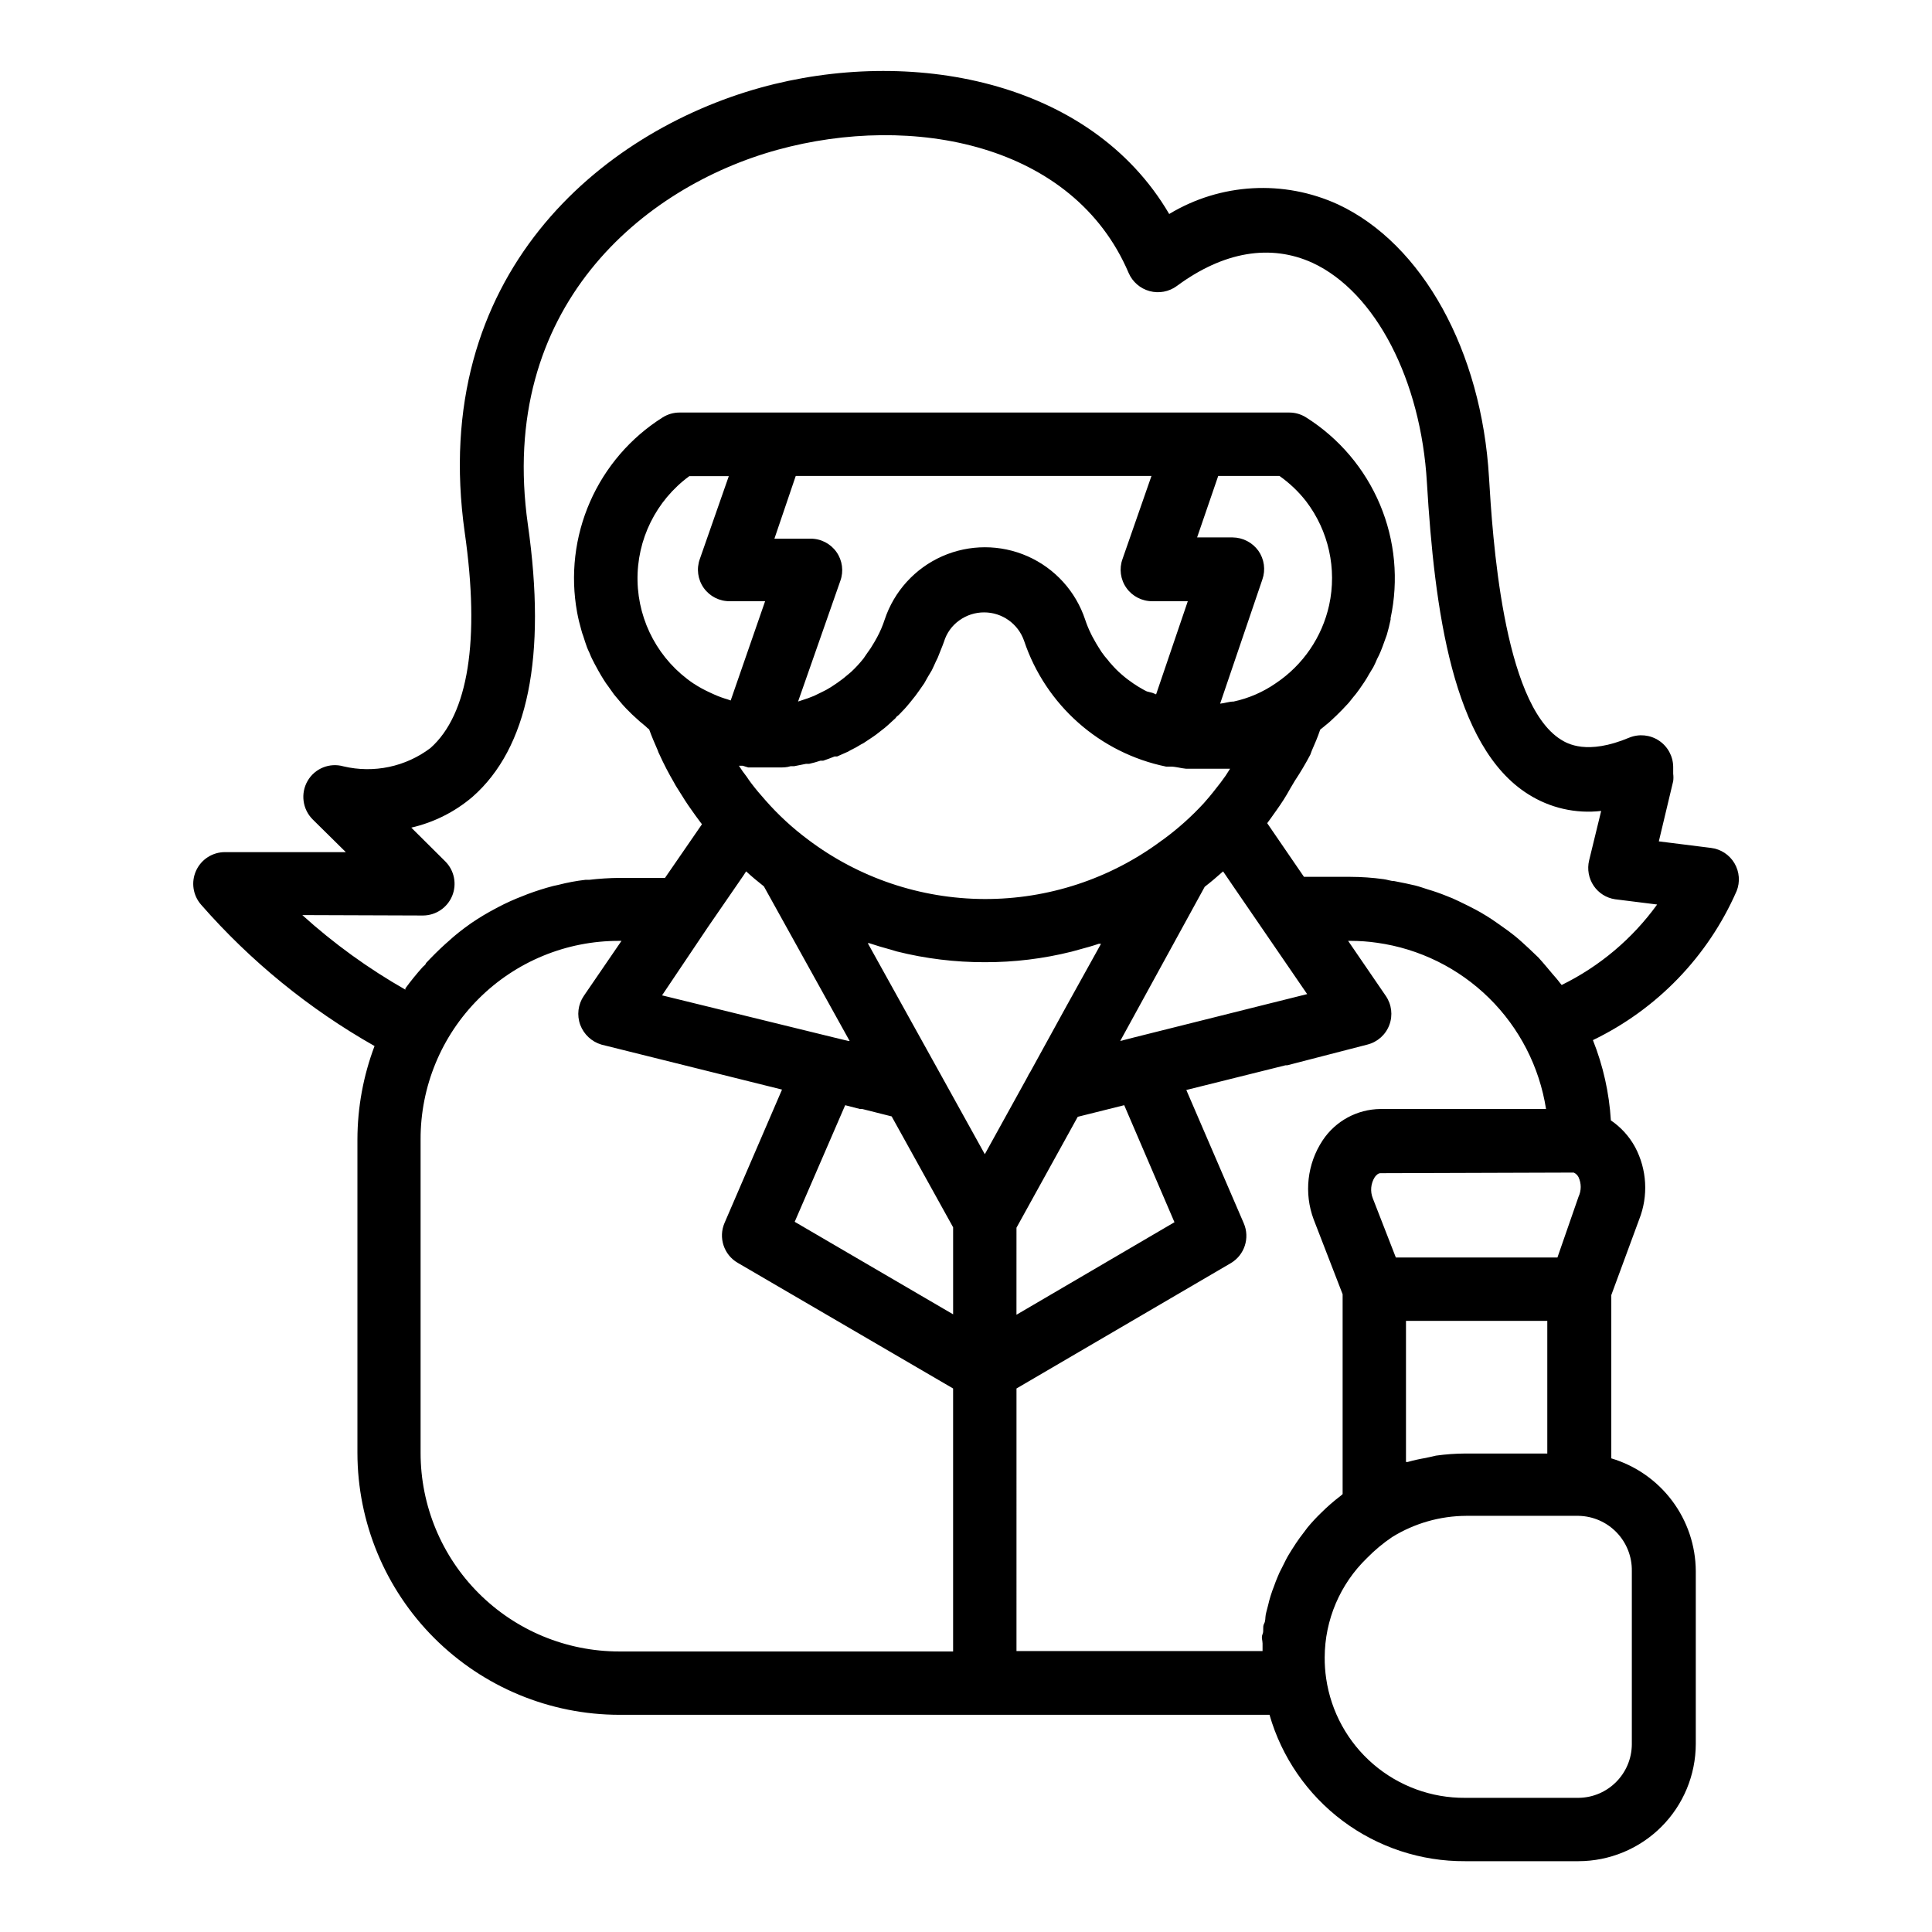 <?xml version="1.0" encoding="UTF-8"?>
<!-- Uploaded to: ICON Repo, www.svgrepo.com, Generator: ICON Repo Mixer Tools -->
<svg fill="#000000" width="800px" height="800px" version="1.1" viewBox="144 144 512 512" xmlns="http://www.w3.org/2000/svg">
 <path d="m604.21 380.18c0.977-2.422 0.77-5.16-0.559-7.41s-3.625-3.75-6.215-4.066l-13.828-1.734 3.805-15.953v-0.004c0.086-0.648 0.086-1.309 0-1.957v-1.848c-0.031-2.797-1.445-5.394-3.777-6.941s-5.273-1.84-7.863-0.785c-11.195 4.703-16.457 1.566-18.137 0.504-15.449-9.684-18.137-54.637-19.031-69.414-1.961-33.586-17.633-61.914-39.969-72.379h-0.004c-14.422-6.629-31.195-5.688-44.781 2.519-20.992-35.828-68.969-44.391-108.32-33.477-42.152 11.699-88 49.598-78.371 117.89 4.086 28.492 0.953 48.199-9.07 57.098h0.004c-6.578 4.984-15.035 6.769-23.066 4.871-3.68-1.047-7.606 0.543-9.516 3.863-1.902 3.309-1.352 7.484 1.344 10.188l8.789 8.676h-32.02c-3.301-0.004-6.301 1.922-7.664 4.93-1.363 3.004-0.84 6.531 1.34 9.012 13.105 14.977 28.641 27.637 45.957 37.449-2.984 7.91-4.519 16.289-4.535 24.742v83.074c0.016 18.402 7.332 36.051 20.348 49.066 13.016 13.012 30.66 20.332 49.066 20.348h172.3c3.223 11.234 10.035 21.109 19.395 28.113 9.359 7.004 20.75 10.754 32.441 10.68h30.059c8.238-0.016 16.129-3.293 21.953-9.117 5.824-5.824 9.102-13.719 9.117-21.953v-45.848c-0.043-6.715-2.246-13.238-6.277-18.609-4.031-5.371-9.68-9.309-16.113-11.227v-43.27l7.387-20.043c2.465-6.231 2.074-13.227-1.062-19.145-1.547-2.852-3.754-5.289-6.438-7.109-0.445-7.297-2.051-14.48-4.758-21.27 16.992-8.188 30.496-22.188 38.066-39.465zm-348.08 6.438c3.383-0.027 6.422-2.082 7.707-5.211 1.281-3.133 0.562-6.727-1.828-9.121l-9.012-8.957c5.965-1.371 11.512-4.152 16.176-8.117 14.777-12.93 19.703-37.227 14.723-72.156-8.172-57.547 30.508-89.566 66.168-99.363 35.66-9.797 78.371-1.734 93.035 32.637 1.02 2.363 3.062 4.137 5.547 4.812 2.484 0.676 5.141 0.18 7.219-1.344 12.426-9.18 24.855-11.195 35.938-6.156 16.793 7.781 28.773 31.18 30.34 58.219 2.016 33.586 6.773 70.031 26.871 82.625 5.742 3.641 12.559 5.199 19.312 4.422l-3.191 13.098c-0.562 2.332-0.117 4.793 1.23 6.773 1.301 1.898 3.324 3.176 5.598 3.527l11.195 1.398c-6.562 9.074-15.25 16.395-25.301 21.328l-0.504-0.617c-0.617-0.84-1.289-1.566-1.961-2.352s-2.406-2.91-3.695-4.309l-2.465-2.352c-1.289-1.176-2.574-2.406-3.918-3.469s-1.902-1.457-2.856-2.129c-0.953-0.672-2.801-2.016-4.254-2.91-1.457-0.895-2.016-1.23-3.078-1.793-1.062-0.559-3.023-1.566-4.59-2.297l0.004 0.004c-1.059-0.523-2.141-0.988-3.25-1.398-1.629-0.664-3.293-1.242-4.981-1.734-1.062-0.336-2.129-0.727-3.246-1.008-1.121-0.281-3.805-0.84-5.598-1.176-0.895 0-1.848-0.391-2.801-0.504-2.91-0.402-5.848-0.609-8.789-0.617h-12.312l-9.742-14.219 1.062-1.457 1.512-2.129c1.23-1.734 2.406-3.527 3.527-5.598l1.23-2.07v0.004c1.477-2.227 2.84-4.527 4.086-6.887l0.391-1.062c0.785-1.793 1.566-3.582 2.238-5.598l0.84-0.672 1.625-1.344 1.848-1.734 1.512-1.512 1.734-1.848 1.344-1.68c0.559-0.617 1.008-1.289 1.512-1.961l1.23-1.793c0.449-0.672 0.895-1.398 1.289-2.129 0.391-0.727 0.785-1.23 1.121-1.848 0.336-0.617 0.727-1.512 1.062-2.297v0.008c0.332-0.621 0.633-1.254 0.898-1.906 0.336-0.84 0.672-1.68 0.953-2.519l0.672-1.848c0.375-1.27 0.711-2.613 1.008-4.031l-0.004 0.004c0.035-0.129 0.035-0.266 0-0.395 2.176-10.098 1.195-20.621-2.809-30.145-4.008-9.52-10.844-17.582-19.582-23.09-1.324-0.84-2.856-1.285-4.422-1.289h-161.61c-1.582-0.004-3.137 0.445-4.477 1.289-8.504 5.367-15.207 13.156-19.246 22.363-4.043 9.207-5.234 19.414-3.426 29.305 0.293 1.586 0.668 3.156 1.121 4.703 0.133 0.531 0.301 1.055 0.504 1.566 0.336 1.008 0.617 2.016 1.008 3.023 0.391 1.008 0.559 1.176 0.785 1.793 0.223 0.617 0.785 1.734 1.23 2.574 0.449 0.84 0.672 1.23 1.008 1.848 0.336 0.617 0.895 1.566 1.398 2.352 0.375 0.617 0.789 1.215 1.23 1.789l1.512 2.129 1.457 1.734c0.559 0.672 1.121 1.344 1.734 1.961l1.566 1.566 1.961 1.793 1.68 1.398h-0.004c0.273 0.289 0.574 0.551 0.898 0.781 0.672 1.848 1.457 3.695 2.297 5.598h-0.004c0.098 0.332 0.23 0.652 0.395 0.953 1.172 2.586 2.481 5.109 3.918 7.559 0.391 0.785 0.895 1.512 1.344 2.238 1.062 1.734 2.129 3.414 3.305 5.039 1.176 1.625 1.121 1.625 1.734 2.406 0.617 0.785 0.617 0.895 1.008 1.344l-9.797 14.219h-12.148c-2.641 0.027-5.273 0.195-7.894 0.504h-1.008c-2.434 0.277-4.848 0.727-7.219 1.344l-1.289 0.281v-0.004c-2.332 0.609-4.629 1.34-6.887 2.184l-1.121 0.449h0.004c-2.301 0.867-4.543 1.879-6.719 3.023l-0.617 0.336c-2.156 1.129-4.25 2.379-6.269 3.75l-0.559 0.391c-1.961 1.398-3.918 2.91-5.598 4.477l-0.953 0.84c-1.793 1.625-3.469 3.305-5.094 5.039 0 0.391-0.617 0.727-0.895 1.062v0.004c-1.602 1.789-3.117 3.656-4.535 5.598v0.336c-9.797-5.578-18.957-12.203-27.316-19.762zm297.92 142.58h-21.773c-2.586 0.016-5.168 0.199-7.727 0.559l-2.742 0.617c-1.605 0.266-3.191 0.621-4.758 1.062h-0.449v-37.395h37.449zm6.996-74.453h0.004c0.559 0.246 1.012 0.684 1.285 1.23 0.762 1.633 0.762 3.519 0 5.152l-5.598 16.121h-42.824l-6.102-15.676c-0.734-1.84-0.547-3.918 0.504-5.598 0.281-0.391 0.84-1.062 1.512-1.062zm-105.8 13.156-41.871 24.52 0.004-23.066 16.234-29.391 12.316-3.078zm-125.78-175.77c-0.938 2.574-0.551 5.445 1.035 7.684 1.59 2.234 4.172 3.547 6.914 3.512h9.348l-9.125 26.309-0.785-0.281h0.004c-1.207-0.344-2.383-0.773-3.527-1.285l-1.23-0.559c-1.516-0.695-2.977-1.5-4.367-2.41-9.055-6.117-14.57-16.254-14.781-27.18-0.211-10.926 4.906-21.273 13.719-27.734h10.469zm25.414-22h94.27l-7.668 22c-0.941 2.574-0.555 5.445 1.035 7.684 1.586 2.234 4.172 3.547 6.914 3.512h9.348l-8.398 24.684-0.953-0.391-1.508-0.391c-0.84-0.391-1.625-0.895-2.406-1.344l-1.121-0.727c-1.094-0.738-2.144-1.539-3.137-2.41-0.98-0.84-1.898-1.758-2.742-2.742-0.309-0.309-0.59-0.645-0.84-1.008-0.621-0.691-1.203-1.418-1.734-2.184l-0.785-1.23c-0.504-0.785-0.953-1.566-1.398-2.406-0.227-0.379-0.434-0.773-0.617-1.176-0.613-1.23-1.137-2.5-1.566-3.809-2.488-7.484-8.02-13.574-15.234-16.77-7.215-3.191-15.441-3.191-22.656 0-7.215 3.195-12.746 9.285-15.234 16.77-0.531 1.625-1.203 3.199-2.016 4.703l-0.727 1.289c-0.605 1.066-1.277 2.094-2.016 3.078l-0.84 1.23c-0.992 1.254-2.078 2.434-3.246 3.527l-0.727 0.617c-0.961 0.844-1.969 1.629-3.023 2.352l-1.68 1.121v-0.004c-0.789 0.504-1.613 0.953-2.461 1.344l-1.961 0.953c-1.062 0.449-2.144 0.84-3.246 1.176l-1.008 0.336 11.195-31.965c0.934-2.566 0.555-5.43-1.02-7.66-1.574-2.234-4.141-3.555-6.875-3.535h-9.57zm111.96 0h16.234c2.668 1.879 5.047 4.141 7.055 6.715 5.977 7.84 8.207 17.91 6.102 27.543-1.867 8.445-6.922 15.844-14.105 20.656-3.375 2.348-7.18 4-11.199 4.871-1.176 0-2.406 0.449-3.582 0.559l11.195-32.914c0.898-2.562 0.5-5.398-1.062-7.613-1.586-2.195-4.121-3.508-6.828-3.527h-9.406zm-124.55 77.25h0.281 3.863 4.086c1.008 0 2.016 0 3.023-0.336h0.953l3.078-0.617h0.84-0.004c1.02-0.227 2.031-0.508 3.023-0.84h0.727c1.062-0.336 2.016-0.727 3.023-1.121h0.672l2.91-1.289 0.672-0.391v0.004c0.945-0.449 1.859-0.953 2.742-1.512l0.727-0.391 2.519-1.68 0.785-0.559 2.297-1.793 0.84-0.727 2.07-1.902c0-0.281 0.617-0.559 0.895-0.895 0.281-0.336 1.23-1.23 1.793-1.902l0.953-1.121 1.566-1.961 1.008-1.398 1.289-1.848 1.008-1.793 1.008-1.68c0.391-0.785 0.727-1.566 1.062-2.297 0.336-0.727 0.504-0.953 0.672-1.457s1.062-2.574 1.512-3.863l-0.004 0.004c0.691-2.258 2.109-4.227 4.031-5.598 1.922-1.391 4.234-2.137 6.606-2.129 4.777 0.004 9.027 3.039 10.582 7.559 5.711 17.008 20.039 29.695 37.617 33.309h1.23c1.344 0 2.688 0.449 4.031 0.559h11.703l-1.176 1.848-1.344 1.848c-1.344 1.734-2.688 3.469-4.141 5.094l-0.336 0.391h-0.004c-3.231 3.508-6.793 6.695-10.637 9.516l-0.559 0.391-0.004 0.004c-13.562 10.094-30.039 15.512-46.945 15.441-16.91-0.07-33.34-5.629-46.816-15.836-4.082-3.051-7.836-6.523-11.195-10.355-1.344-1.512-2.633-3.023-3.805-4.59-0.449-0.559-0.785-1.121-1.176-1.68h-0.004c-0.723-0.914-1.395-1.867-2.016-2.856h1.008zm-10.691 42.32 9.406-13.66 0.727-1.121c1.512 1.398 3.078 2.688 4.703 3.973l22.727 40.977h-0.336l-3.695-0.895-45.68-11.195zm73.387 60.176-11.754-21.215-19.258-34.707h0.391c1.848 0.617 3.695 1.176 5.598 1.68l1.68 0.504c7.633 1.914 15.477 2.871 23.344 2.856 7.754 0.02 15.484-0.918 23.008-2.801l2.238-0.617c1.68-0.449 3.305-0.895 4.926-1.457h0.617l-9.07 16.348-9.629 17.523c-0.32 0.48-0.602 0.984-0.84 1.512zm-37.004-12.988 3.918 1.008h0.617l7.781 1.961 16.289 29.391v23.062l-41.984-24.52zm113.02-27.094-36.215 9.07-3.918 1.008 22.391-40.863c1.734-1.344 3.305-2.688 4.871-4.086l2.633 3.863 19.648 28.66-8.957 2.238zm-225.54 119.24v-83.074c-0.043-13.969 5.484-27.379 15.363-37.258 9.879-9.879 23.289-15.406 37.258-15.363h0.617l-9.965 14.555c-1.555 2.269-1.91 5.148-0.953 7.727 0.953 2.512 3.023 4.438 5.598 5.207l47.863 11.922-15.227 35.324c-1.684 3.894-0.195 8.438 3.469 10.578l57.098 33.309v69.691h-88.5c-13.957 0-27.34-5.543-37.207-15.41-9.871-9.867-15.414-23.254-15.414-37.207zm157.92-17.074 56.762-33.195c3.664-2.144 5.152-6.684 3.469-10.582l-15.227-35.324 26.309-6.551h0.449l21.219-5.481c2.676-0.668 4.856-2.609 5.824-5.191 0.973-2.578 0.617-5.473-0.957-7.742l-9.965-14.555h0.676c2.34 0 4.68 0.168 6.996 0.504 11.203 1.57 21.605 6.699 29.668 14.633s13.363 18.25 15.113 29.422h-43.887c-6.18 0.059-11.93 3.184-15.336 8.344-4.086 6.199-4.961 13.98-2.352 20.934l7.668 19.816v52.957l-0.504 0.449c-1.836 1.391-3.574 2.906-5.207 4.531-1.266 1.219-2.461 2.512-3.582 3.863l-1.008 1.344c-0.727 0.953-1.457 1.902-2.07 2.856l-1.121 1.734c-0.559 0.895-1.121 1.793-1.566 2.688-0.449 0.895-0.672 1.344-1.008 2.016-0.465 0.852-0.879 1.73-1.23 2.633-0.336 0.727-0.559 1.457-0.84 2.184-0.281 0.727-0.672 1.734-0.953 2.688-0.281 0.953-0.449 1.512-0.617 2.297-0.168 0.785-0.504 1.793-0.672 2.688-0.168 0.895 0 1.566-0.449 2.406-0.449 0.84 0 1.848-0.391 2.742s0 1.625 0 2.465v2.016l-65.211-0.004zm163.07 48.477v45.848c-0.062 7.773-6.332 14.07-14.109 14.16h-30.059c-8.926 0.066-17.57-3.098-24.344-8.914-6.769-5.812-11.207-13.879-12.492-22.711-0.273-1.855-0.406-3.727-0.391-5.598 0.031-9.922 4.066-19.41 11.195-26.312 2.043-2.09 4.293-3.965 6.719-5.598 5.891-3.629 12.672-5.566 19.59-5.598h29.781c3.809 0.074 7.43 1.652 10.074 4.391 2.644 2.738 4.094 6.414 4.035 10.219z"/>
</svg>
